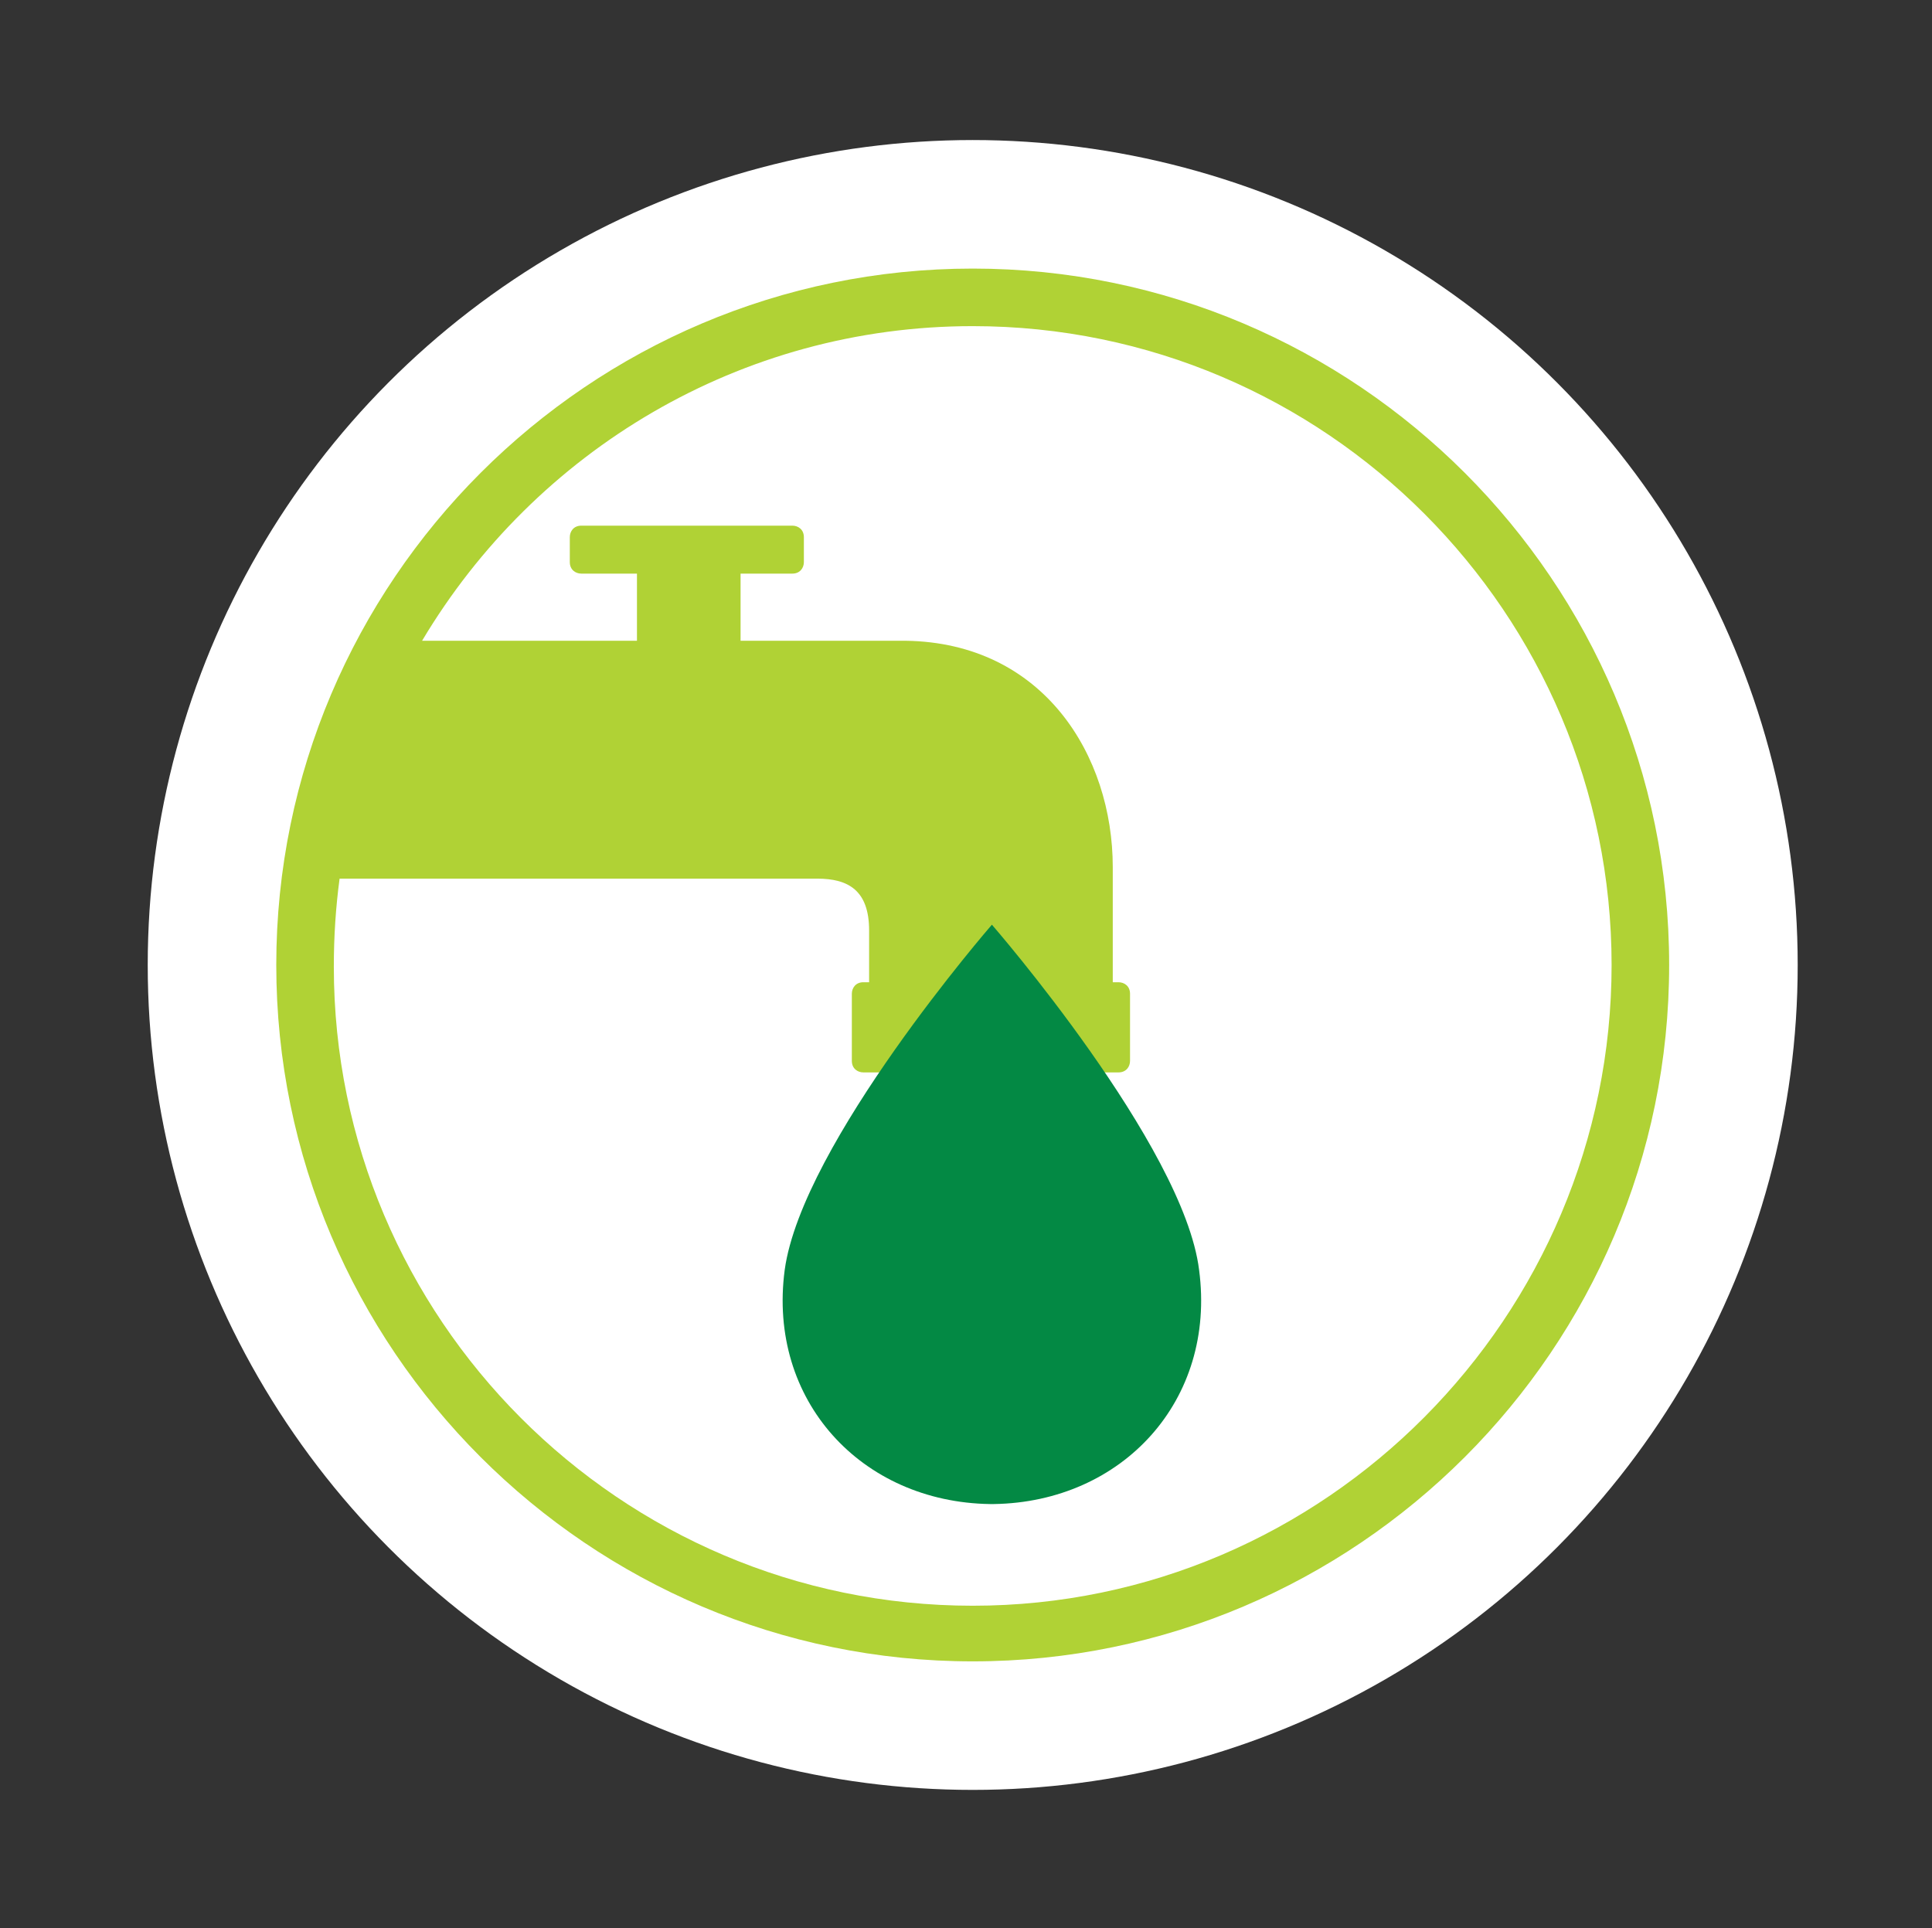 <?xml version="1.0" encoding="utf-8"?>
<!-- Generator: Adobe Illustrator 24.2.1, SVG Export Plug-In . SVG Version: 6.00 Build 0)  -->
<svg version="1.1" id="Energy_Saved" xmlns="http://www.w3.org/2000/svg" xmlns:xlink="http://www.w3.org/1999/xlink" x="0px"
	 y="0px" viewBox="0 0 100.7 100.5" style="enable-background:new 0 0 100.7 100.5;" xml:space="preserve">
<rect x="0" y="0" width="100.7" height="100.5" fill="#333333" stroke="none"/>
<style type="text/css">
	.st0{fill:#FFFFFF;}
	.st1{fill:#B0D235;}
	.st2{fill:#038944;}
</style>
<circle class="st0" cx="50.7" cy="50.3" r="43"/>
<g>
	<path class="st1" d="M50.7,14c-20,0-36.3,16.3-36.3,36.3s16.3,36.3,36.3,36.3S87,70.3,87,50.3S70.7,14,50.7,14z M50.7,83.7
		c-18.4,0-33.3-15-33.3-33.3c0-1.6,0.1-3.1,0.3-4.6c6.2,0,23.7,0,24.9,0c1.6,0,2.7,0.6,2.7,2.7c0,0.9,0,1.9,0,2.7h-0.3
		c-0.4,0-0.6,0.3-0.6,0.6v3.5c0,0.4,0.3,0.6,0.6,0.6h13.3c0.4,0,0.6-0.3,0.6-0.6v-3.5c0-0.4-0.3-0.6-0.6-0.6h-0.3c0-1.2,0-3.1,0-6
		c0-5.8-3.6-11.7-10.8-11.8c-1.6,0-6.2,0-8.6,0v-3.5h2.7c0.4,0,0.6-0.3,0.6-0.6v-1.3c0-0.4-0.3-0.6-0.6-0.6h-11
		c-0.4,0-0.6,0.3-0.6,0.6v1.3c0,0.4,0.3,0.6,0.6,0.6h2.9v3.5c-3.5,0-8.3,0-11.2,0C27.9,23.5,38.6,17,50.7,17
		c18.4,0,33.3,15,33.3,33.3S69.1,83.7,50.7,83.7z"/>
	<g>
		<g>
			<path class="st2" d="M62.5,66.2c-0.8-6.5-10.8-18-10.8-18s-9.9,11.4-10.8,18c-0.9,6.8,4,12.1,10.7,12.2v0c0,0,0.1,0,0.1,0
				c0,0,0.1,0,0.1,0v0C58.5,78.3,63.4,73,62.5,66.2z"/>
		</g>
		<g>
			<g>
				<path class="st2" d="M47.6,74.7c-3.5-2.1-4.3-5.4-4.3-7.7c0-0.6,0.6-1.1,1.2-1l0.9,0.2l-1-0.2l0.1,0c0.5,0.1,0.8,0.5,0.8,1
					c0,1.4,0.3,4.2,3.3,5.9c0.4,0.3,0.6,0.8,0.4,1.3v0C48.8,74.8,48.1,75,47.6,74.7z"/>
			</g>
		</g>
	</g>
</g>
</svg>
